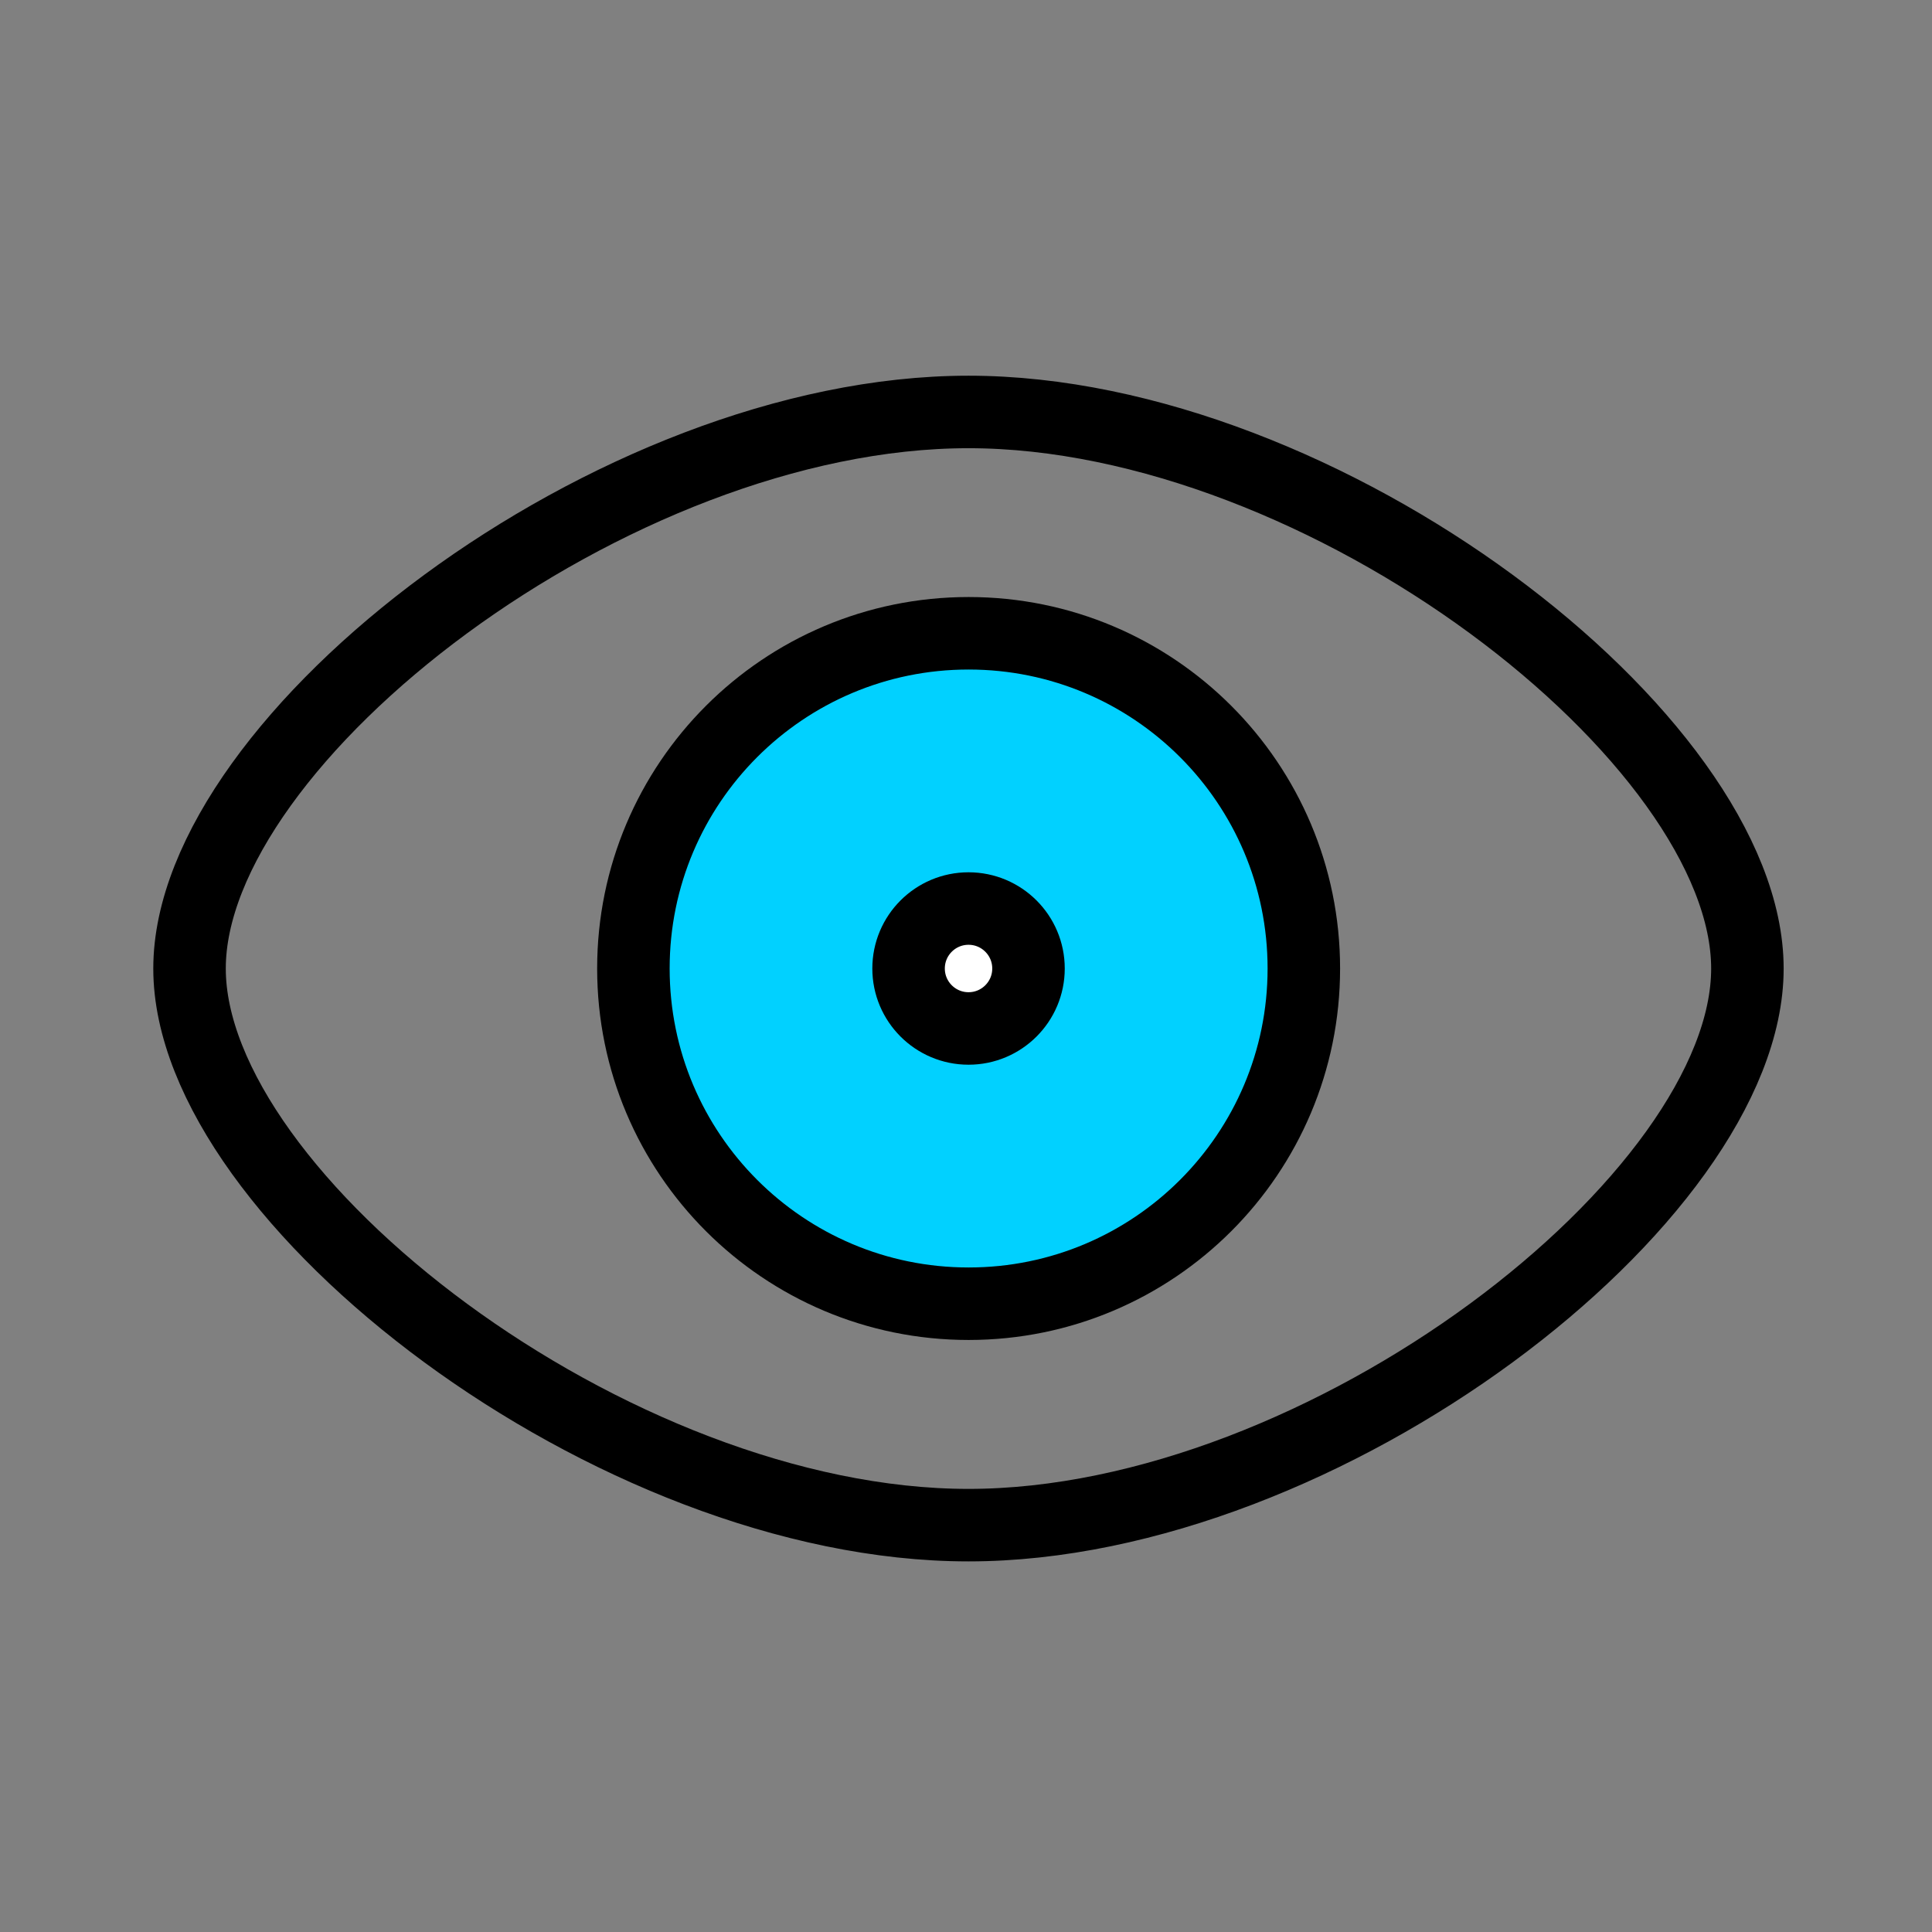 <svg width="97" height="97" viewBox="0 0 97 97" fill="none" xmlns="http://www.w3.org/2000/svg">
<rect x="0" y="0" width="97" height="97" fill="#808080" stroke="none"/>
<g id="arcticons:bixby-vision">
<path id="Vector" d="M48.631 65.456C57.927 65.456 65.462 57.921 65.462 48.626C65.462 39.33 57.927 31.795 48.631 31.795C39.336 31.795 31.801 39.33 31.801 48.626C31.801 57.921 39.336 65.456 48.631 65.456Z" fill="#01D1FF" stroke="black" stroke-width="3.64" stroke-linecap="round" stroke-linejoin="round"/>
<path id="Vector_2" d="M48.627 51.636C50.29 51.636 51.638 50.288 51.638 48.626C51.638 46.963 50.29 45.615 48.627 45.615C46.965 45.615 45.617 46.963 45.617 48.626C45.617 50.288 46.965 51.636 48.627 51.636Z" fill="white" stroke="black" stroke-width="3.64" stroke-linecap="round" stroke-linejoin="round"/>
<path id="Vector_3" d="M48.624 76.573C66.473 76.573 87.732 60.168 87.732 48.628C87.732 37.088 66.473 20.683 48.624 20.683M48.624 76.573C30.774 76.573 9.516 60.168 9.516 48.628C9.516 37.088 30.774 20.683 48.624 20.683" stroke="black" stroke-width="3.64" stroke-linecap="round" stroke-linejoin="round"/>
</g>
</svg>
